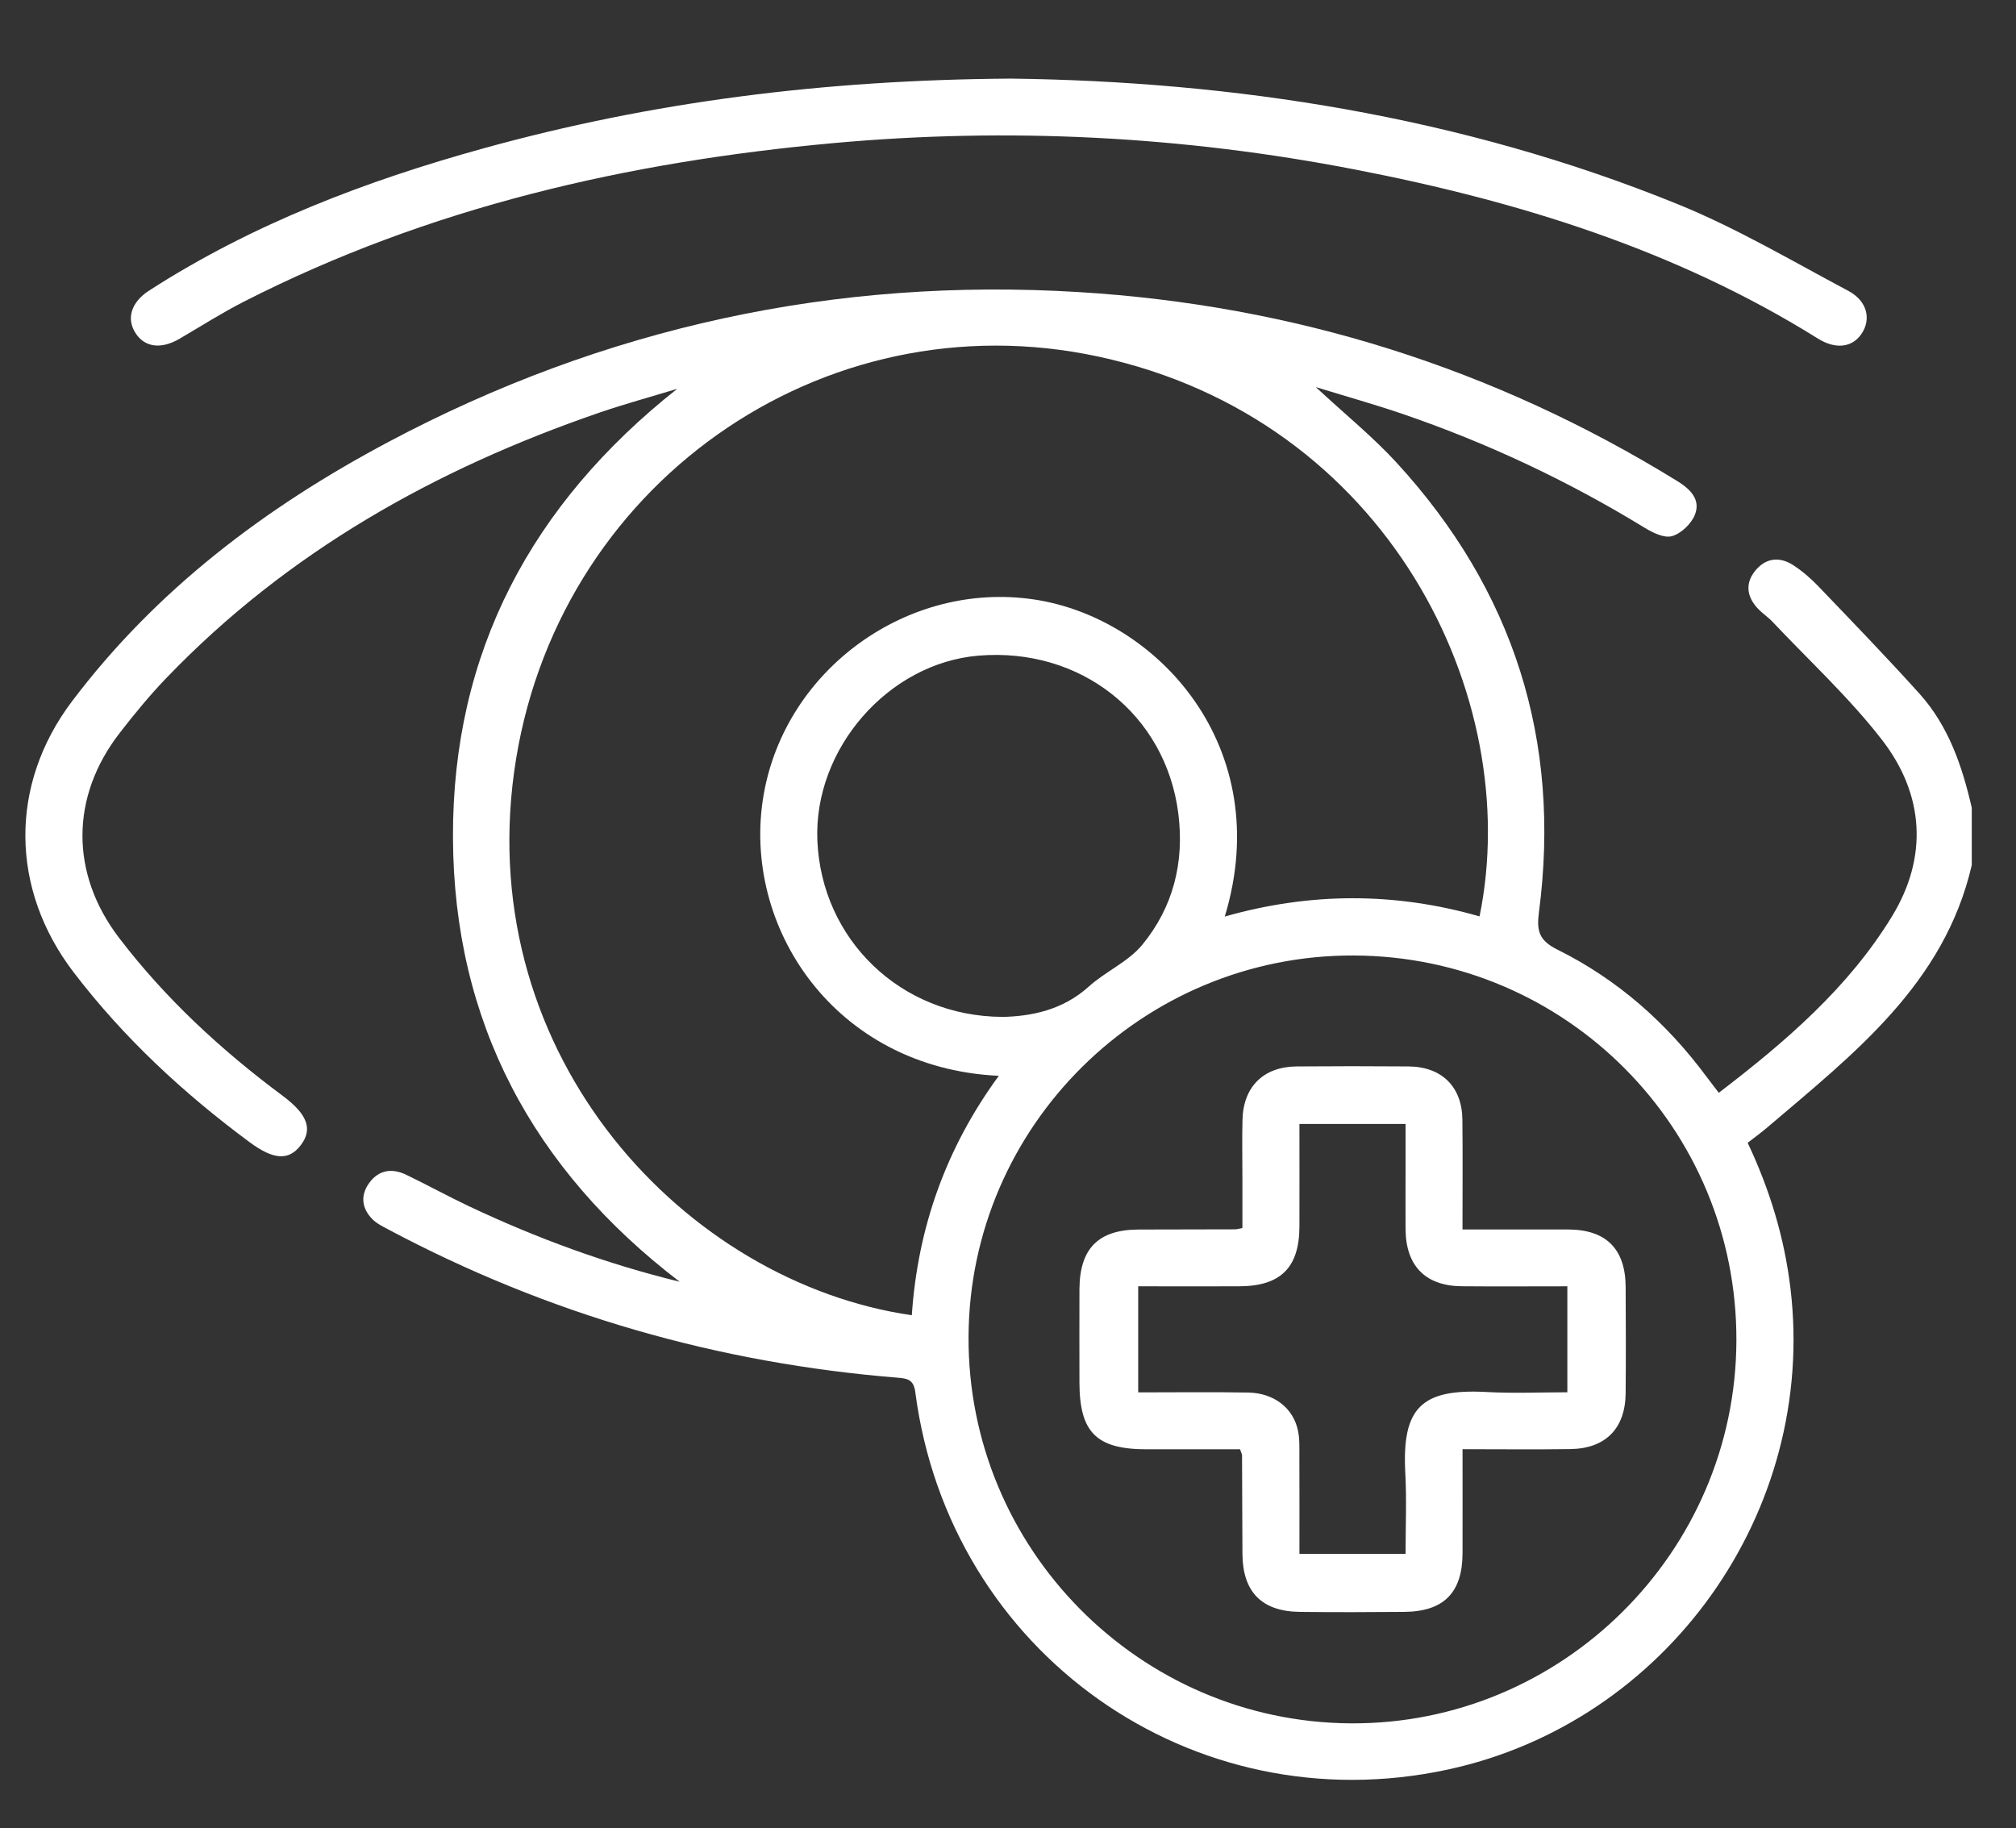 <svg xmlns="http://www.w3.org/2000/svg" xmlns:xlink="http://www.w3.org/1999/xlink" id="Layer_1" data-name="Layer 1" viewBox="0 0 397 360"><rect x="0" y="0" width="397" height="360" fill="#333333" stroke="none"/><defs><style>      .cls-1 {        fill: url(#radial-gradient);      }      .cls-1, .cls-2, .cls-3 {        stroke-width: 0px;      }      .cls-2 {        fill: url(#radial-gradient-2);      }      .cls-3 {        fill: url(#radial-gradient-3);      }    </style><radialGradient id="radial-gradient" cx="196.65" cy="203.77" fx="196.65" fy="203.77" r="170.68" gradientUnits="userSpaceOnUse"><stop offset=".19" stop-color="#fff"></stop><stop offset=".43" stop-color="#fff"></stop><stop offset=".8" stop-color="#fff"></stop><stop offset=".83" stop-color="#fff"></stop></radialGradient><radialGradient id="radial-gradient-2" cx="196.69" cy="41.78" fx="196.69" fy="41.78" r="122.28" xlink:href="#radial-gradient"></radialGradient><radialGradient id="radial-gradient-3" cx="266.36" cy="263.73" fx="266.36" fy="263.73" r="53.79" xlink:href="#radial-gradient"></radialGradient></defs><path class="cls-1" d="M388.3,170.33c-5.41,23.47-23.29,37.22-40.26,51.69-1.22,1.04-2.52,1.98-3.88,3.04,4.37,9.26,7.24,18.71,8.43,28.7,5.24,43.92-24.31,85.44-67.53,94.74-50.31,10.83-98.1-23.01-104.81-74.29-.31-2.35-1.32-2.72-3.34-2.88-35.49-2.85-69.02-12.48-100.47-29.22-1.09-.58-2.27-1.16-3.12-2.02-2.1-2.14-2.38-4.69-.61-7.13,1.89-2.61,4.54-2.94,7.32-1.59,4.15,2,8.19,4.23,12.36,6.2,13.3,6.28,27.04,11.33,41.45,14.85-28.91-22.1-44.53-51.21-44.64-87.56-.11-36.42,15.46-65.58,44.16-88.29-5.11,1.56-10.27,2.96-15.32,4.69-32.28,11.1-61.39,27.41-85.25,52.23-3.28,3.41-6.3,7.09-9.2,10.83-9.78,12.6-9.78,27.76-.14,40.38,9.16,12,20.13,22.11,32.2,31.09,4.91,3.65,5.99,6.59,3.57,9.75-2.37,3.08-5.35,2.9-10.12-.64-12.99-9.63-24.75-20.53-34.6-33.42-12.5-16.36-12.74-36.92-.31-53.38,16.63-22.02,38.14-38.23,62.29-51.06,42.53-22.6,87.97-32.46,135.98-29.52,42.29,2.59,81.68,14.92,117.84,37.22,2.54,1.57,4.65,3.62,3.47,6.62-.7,1.79-2.7,3.7-4.5,4.22-1.54.45-3.83-.68-5.44-1.67-15.05-9.21-30.91-16.67-47.59-22.38-5.38-1.84-10.87-3.38-17.13-5.3,5.81,5.4,11.24,9.79,15.92,14.89,23.03,25.11,32.44,54.67,28.03,88.49-.47,3.62-.08,5.56,3.63,7.4,11.79,5.85,21.49,14.4,29.34,25,.74.99,1.5,1.97,2.44,3.2,13.12-10.04,25.55-20.69,34.14-34.8,7.1-11.66,6.31-23.96-1.99-34.69-6.44-8.33-14.31-15.57-21.57-23.27-.94-.99-2.13-1.75-3.04-2.77-2.13-2.37-2.31-5.01-.24-7.43,2.08-2.44,4.78-2.64,7.39-.93,1.76,1.15,3.4,2.56,4.86,4.08,6.72,7.02,13.48,14,19.98,21.22,5.73,6.37,8.41,14.27,10.29,22.47v11.23ZM196.7,211.87c-32.34-1.51-50.81-29.42-46.32-55.34,4.29-24.79,28.43-42.15,53.21-38.48,24.38,3.61,47.7,29.17,37.6,62.45,16.83-4.79,33.53-4.81,50.17-.03,8.85-43.24-18.14-97.96-74.99-110.23-54.5-11.77-107.34,25.43-115.12,81.74-7.78,56.36,33.87,100.59,78.31,107.04,1.16-17.27,6.76-33,17.13-47.15ZM266.57,188.17c-41.58-.14-75.64,33.57-75.84,75.06-.2,41.7,33.57,75.89,75.24,76.16,41.6.27,75.84-33.7,75.97-75.37.13-41.83-33.53-75.71-75.37-75.85ZM197.38,200.27c5.7-.13,11.86-1.31,17.04-5.99,3.3-2.97,7.74-4.85,10.5-8.19,6.11-7.41,8.34-16.26,7.12-25.89-2.49-19.52-19.21-32.75-39.34-31.08-17.78,1.48-32.49,18.35-31.74,36.41.81,19.45,16.35,34.63,36.42,34.73Z"></path><path class="cls-2" d="M199.08,15.48c43.61.55,88.52,7.33,131.33,24.74,11.59,4.71,22.49,11.17,33.58,17.07,3.74,1.99,4.53,5.59,2.59,8.45-1.84,2.71-5.09,3.12-8.6.93-28.02-17.49-58.96-27.04-91.06-33.27-33.99-6.6-68.29-8.35-102.76-5.22-40.51,3.68-79.67,12.61-116.18,31.25-4.32,2.21-8.43,4.83-12.62,7.28-3.57,2.09-6.76,1.73-8.6-1-1.94-2.89-.98-6.18,2.61-8.49,20.31-13.08,42.61-21.57,65.75-27.98,33.23-9.2,67.13-13.51,103.97-13.76Z"></path><path class="cls-3" d="M288.01,285.41c0,7.11.02,13.81,0,20.51-.03,7.73-3.7,11.45-11.47,11.52-6.86.06-13.72.08-20.58,0-7.47-.09-11.23-3.91-11.29-11.37-.05-6.48-.04-12.97-.08-19.45,0-.23-.14-.46-.39-1.2-6,0-12.19,0-18.37,0-9.93,0-13.25-3.32-13.26-13.21,0-6.11-.03-12.22,0-18.33.05-8.01,3.73-11.71,11.63-11.74,6.36-.02,12.72-.02,19.08-.04.24,0,.48-.09,1.38-.26,0-3.15,0-6.45,0-9.75,0-3.87-.08-7.73.02-11.6.17-6.5,4.15-10.41,10.64-10.47,7.36-.06,14.72-.06,22.08,0,6.51.06,10.51,3.99,10.58,10.47.08,7.08.02,14.15.02,21.64,7.18,0,14-.02,20.83,0,7.44.03,11.25,3.82,11.3,11.28.04,6.98.06,13.97,0,20.95-.06,6.96-3.95,10.92-10.9,11.02-6.95.1-13.9.02-21.22.02ZM255.89,221.35c0,6.98.02,13.57,0,20.16-.02,8.15-3.7,11.79-11.91,11.81-6.58.02-13.16,0-19.84,0v20.89c7.44,0,14.54-.09,21.63.03,5.11.09,8.92,3.04,9.84,7.54.35,1.69.26,3.47.27,5.21.03,6.3.01,12.6.01,19.02h20.9c0-5.44.23-10.67-.05-15.87-.69-12.83,3.07-16.71,16.04-16,5.3.29,10.62.05,15.87.05v-20.87c-7.1,0-13.95.05-20.79-.01-7.14-.06-11.01-4-11.07-11.2-.03-3.87,0-7.73,0-11.6,0-3.05,0-6.11,0-9.16h-20.9Z"></path></svg>